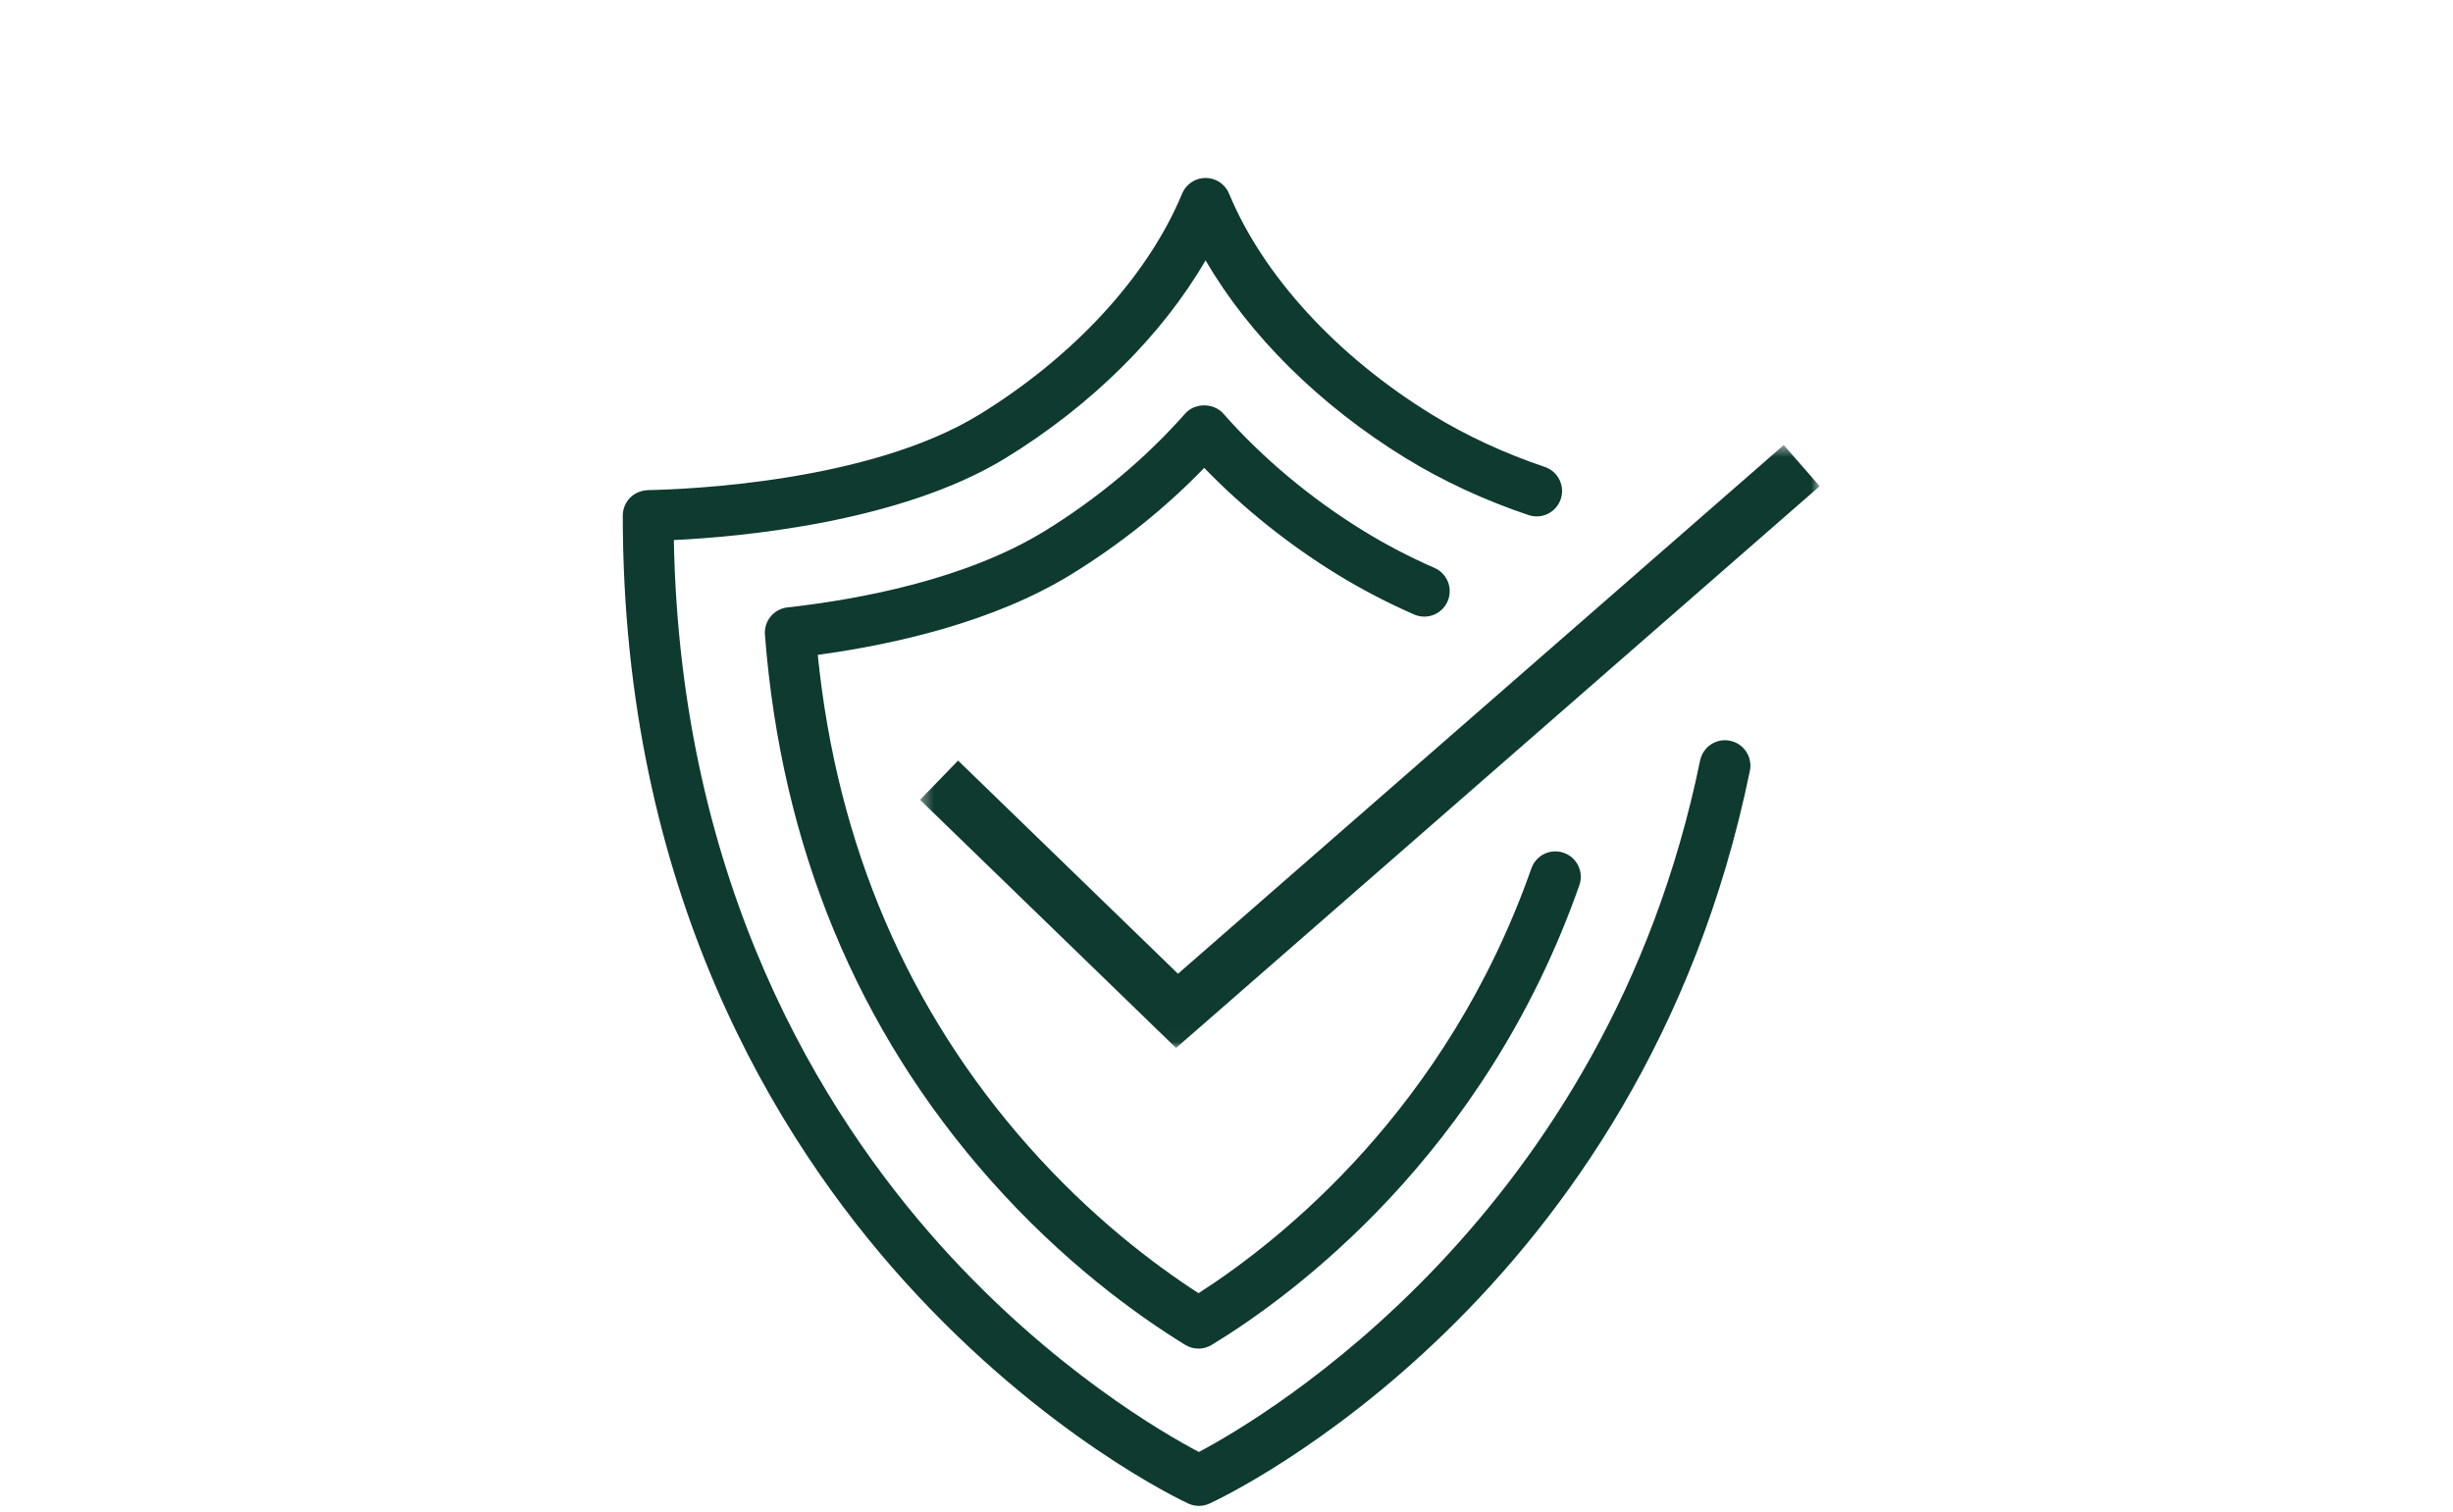 <?xml version="1.0" encoding="UTF-8"?>
<svg width="193px" height="119px" viewBox="0 0 193 119" version="1.1" xmlns="http://www.w3.org/2000/svg" xmlns:xlink="http://www.w3.org/1999/xlink">
    <!-- Generator: Sketch 59.1 (86144) - https://sketch.com -->
    <title>ikonka/1</title>
    <desc>Created with Sketch.</desc>
    <defs>
        <polygon id="path-1" points="0.389 0.532 71.171 0.532 71.171 47.973 0.389 47.973"></polygon>
    </defs>
    <g id="ikonka/1" stroke="none" stroke-width="1" fill="none" fill-rule="evenodd">
        <g id="Group-8" transform="translate(49, 14)">
            <path d="M45.295,92.11 C44.932,92.11 44.568,92.011 44.246,91.813 C40.415,89.454 34.651,85.295 28.952,78.873 C18.446,67.032 12.468,52.585 11.184,35.934 C11.101,34.86 11.884,33.913 12.954,33.793 C18.791,33.136 27.039,31.562 33.184,27.789 C37.345,25.233 41.17,22.035 44.246,18.542 C45.006,17.68 46.488,17.68 47.248,18.542 C50.324,22.036 54.149,25.233 58.311,27.789 C60.05,28.857 61.919,29.831 63.864,30.683 C64.876,31.126 65.338,32.305 64.895,33.317 C64.451,34.328 63.272,34.791 62.261,34.347 C60.147,33.422 58.113,32.361 56.217,31.197 C52.373,28.837 48.79,25.964 45.747,22.813 C42.704,25.964 39.121,28.836 35.277,31.197 C29.18,34.942 21.389,36.701 15.341,37.526 C16.851,52.487 22.432,65.496 31.944,76.218 C36.822,81.715 41.74,85.448 45.3,87.749 C51.656,83.67 64.819,73.316 71.488,54.324 C71.855,53.282 72.992,52.734 74.038,53.1 C75.08,53.466 75.628,54.608 75.262,55.65 C67.775,76.971 52.538,88.047 46.334,91.819 C46.015,92.013 45.655,92.11 45.295,92.11" id="Fill-1" fill="#0E3A2F"></path>
            <path d="M45.33,104.483 C45.044,104.483 44.758,104.421 44.492,104.299 C44.034,104.088 33.161,98.988 22.181,86.834 C12.062,75.634 0,56.086 0,26.562 C0,25.61 0.723,24.585 2.062,24.56 C4.874,24.505 19.343,23.966 28.045,18.622 C35.514,14.035 41.332,7.698 44.007,1.235 C44.316,0.488 45.045,0 45.854,0 C46.663,0 47.393,0.487 47.702,1.235 C50.378,7.698 56.196,14.035 63.665,18.622 C66.351,20.272 69.338,21.657 72.541,22.737 C73.588,23.089 74.15,24.224 73.798,25.271 C73.443,26.317 72.309,26.88 71.264,26.527 C67.774,25.351 64.514,23.838 61.571,22.03 C54.812,17.879 49.264,12.358 45.854,6.483 C42.446,12.357 36.897,17.879 30.139,22.03 C21.864,27.111 9.242,28.242 4.017,28.493 C4.525,55.584 15.657,73.6 25.03,84.021 C33.766,93.732 42.612,98.814 45.328,100.242 C50.436,97.538 77.402,81.714 84.762,45.84 C84.984,44.759 86.038,44.059 87.123,44.283 C88.205,44.505 88.902,45.562 88.68,46.644 C80.161,88.174 47.553,103.66 46.168,104.299 C45.902,104.421 45.616,104.483 45.33,104.483" id="Fill-3" fill="#0E3A2F"></path>
            <g id="Group-7" transform="translate(23, 20.483)">
                <mask id="mask-2" fill="white">
                    <use xlink:href="#path-1"></use>
                </mask>
                <g id="Clip-6"></g>
                <polygon id="Fill-5" fill="#0E3A2F" mask="url(#mask-2)" points="20.532 47.973 0.389 28.448 3.382 25.36 20.684 42.132 68.343 0.532 71.171 3.771"></polygon>
            </g>
        </g>
    </g>
</svg>
